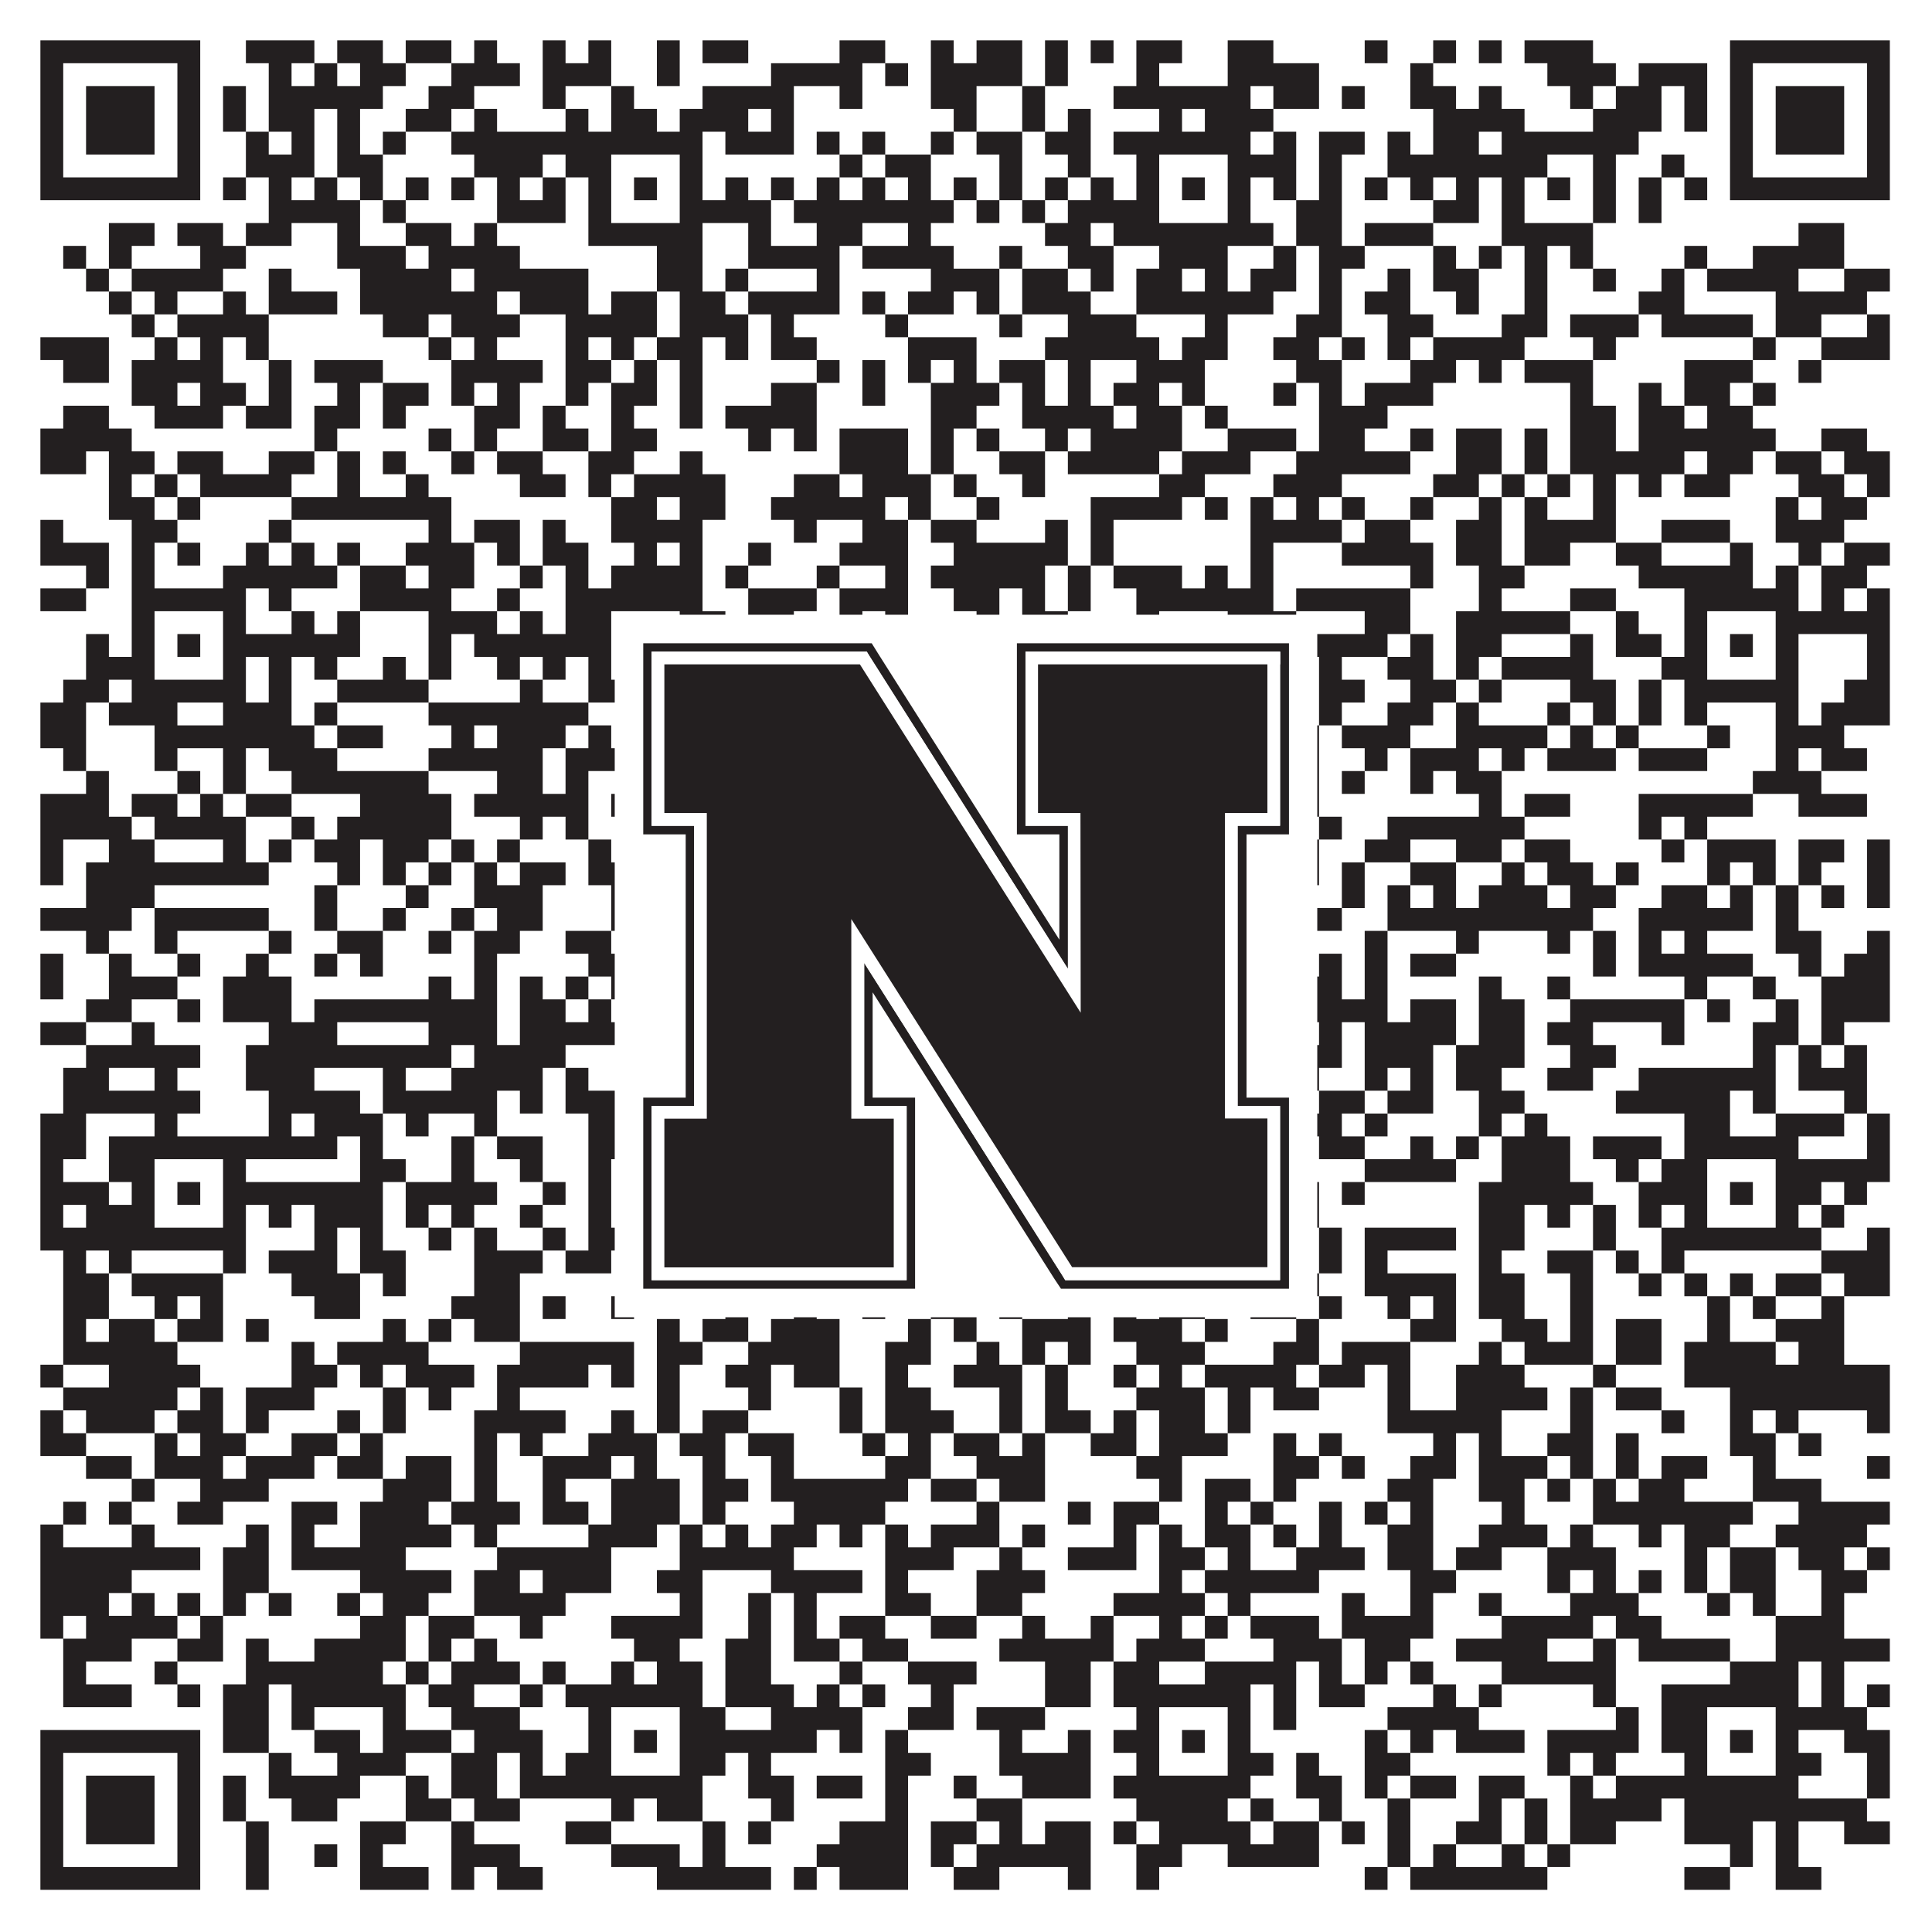 <?xml version="1.0"?>
<svg xmlns="http://www.w3.org/2000/svg" xmlns:xlink="http://www.w3.org/1999/xlink" version="1.1" width="1100px" height="1100px" viewBox="0 0 1100 1100"><rect x="0" y="0" width="1100" height="1100" fill="#ffffff" fill-opacity="1"/><path fill="#231f20" fill-opacity="1" d="M23,23L114,23L114,36L23,36ZM140,23L179,23L179,36L140,36ZM192,23L218,23L218,36L192,36ZM231,23L257,23L257,36L231,36ZM270,23L283,23L283,36L270,36ZM309,23L322,23L322,36L309,36ZM335,23L348,23L348,36L335,36ZM374,23L387,23L387,36L374,36ZM400,23L426,23L426,36L400,36ZM478,23L504,23L504,36L478,36ZM530,23L543,23L543,36L530,36ZM556,23L582,23L582,36L556,36ZM595,23L608,23L608,36L595,36ZM621,23L634,23L634,36L621,36ZM647,23L673,23L673,36L647,36ZM699,23L725,23L725,36L699,36ZM777,23L790,23L790,36L777,36ZM816,23L829,23L829,36L816,36ZM842,23L855,23L855,36L842,36ZM868,23L907,23L907,36L868,36ZM985,23L1076,23L1076,36L985,36ZM23,36L36,36L36,49L23,49ZM101,36L114,36L114,49L101,49ZM153,36L166,36L166,49L153,49ZM179,36L192,36L192,49L179,49ZM205,36L231,36L231,49L205,49ZM257,36L296,36L296,49L257,49ZM309,36L348,36L348,49L309,49ZM374,36L387,36L387,49L374,49ZM439,36L491,36L491,49L439,49ZM504,36L517,36L517,49L504,49ZM530,36L582,36L582,49L530,49ZM595,36L608,36L608,49L595,49ZM647,36L660,36L660,49L647,49ZM699,36L751,36L751,49L699,49ZM803,36L816,36L816,49L803,49ZM881,36L920,36L920,49L881,49ZM933,36L972,36L972,49L933,49ZM985,36L998,36L998,49L985,49ZM1063,36L1076,36L1076,49L1063,49ZM23,49L36,49L36,62L23,62ZM49,49L88,49L88,62L49,62ZM101,49L114,49L114,62L101,62ZM127,49L140,49L140,62L127,62ZM153,49L218,49L218,62L153,62ZM244,49L270,49L270,62L244,62ZM309,49L322,49L322,62L309,62ZM348,49L361,49L361,62L348,62ZM400,49L452,49L452,62L400,62ZM478,49L491,49L491,62L478,62ZM530,49L556,49L556,62L530,62ZM582,49L595,49L595,62L582,62ZM634,49L712,49L712,62L634,62ZM725,49L751,49L751,62L725,62ZM764,49L777,49L777,62L764,62ZM803,49L829,49L829,62L803,62ZM842,49L855,49L855,62L842,62ZM894,49L907,49L907,62L894,62ZM920,49L946,49L946,62L920,62ZM959,49L972,49L972,62L959,62ZM985,49L998,49L998,62L985,62ZM1011,49L1050,49L1050,62L1011,62ZM1063,49L1076,49L1076,62L1063,62ZM23,62L36,62L36,75L23,75ZM49,62L88,62L88,75L49,75ZM101,62L114,62L114,75L101,75ZM127,62L140,62L140,75L127,75ZM153,62L179,62L179,75L153,75ZM192,62L205,62L205,75L192,75ZM231,62L257,62L257,75L231,75ZM270,62L283,62L283,75L270,75ZM322,62L335,62L335,75L322,75ZM348,62L374,62L374,75L348,75ZM387,62L426,62L426,75L387,75ZM439,62L452,62L452,75L439,75ZM543,62L556,62L556,75L543,75ZM582,62L595,62L595,75L582,75ZM608,62L621,62L621,75L608,75ZM660,62L673,62L673,75L660,75ZM686,62L725,62L725,75L686,75ZM816,62L868,62L868,75L816,75ZM907,62L946,62L946,75L907,75ZM959,62L972,62L972,75L959,75ZM985,62L998,62L998,75L985,75ZM1011,62L1050,62L1050,75L1011,75ZM1063,62L1076,62L1076,75L1063,75ZM23,75L36,75L36,88L23,88ZM49,75L88,75L88,88L49,88ZM101,75L114,75L114,88L101,88ZM140,75L153,75L153,88L140,88ZM166,75L179,75L179,88L166,88ZM192,75L205,75L205,88L192,88ZM218,75L231,75L231,88L218,88ZM257,75L400,75L400,88L257,88ZM413,75L452,75L452,88L413,88ZM465,75L478,75L478,88L465,88ZM491,75L504,75L504,88L491,88ZM530,75L543,75L543,88L530,88ZM556,75L582,75L582,88L556,88ZM595,75L621,75L621,88L595,88ZM634,75L712,75L712,88L634,88ZM725,75L738,75L738,88L725,88ZM751,75L777,75L777,88L751,88ZM790,75L803,75L803,88L790,88ZM816,75L842,75L842,88L816,88ZM855,75L933,75L933,88L855,88ZM985,75L998,75L998,88L985,88ZM1011,75L1050,75L1050,88L1011,88ZM1063,75L1076,75L1076,88L1063,88ZM23,88L36,88L36,101L23,101ZM101,88L114,88L114,101L101,101ZM140,88L179,88L179,101L140,101ZM192,88L218,88L218,101L192,101ZM270,88L309,88L309,101L270,101ZM322,88L348,88L348,101L322,101ZM387,88L400,88L400,101L387,101ZM478,88L491,88L491,101L478,101ZM504,88L530,88L530,101L504,101ZM569,88L582,88L582,101L569,101ZM608,88L621,88L621,101L608,101ZM647,88L660,88L660,101L647,101ZM699,88L738,88L738,101L699,101ZM751,88L764,88L764,101L751,101ZM790,88L881,88L881,101L790,101ZM907,88L920,88L920,101L907,101ZM946,88L959,88L959,101L946,101ZM985,88L998,88L998,101L985,101ZM1063,88L1076,88L1076,101L1063,101ZM23,101L114,101L114,114L23,114ZM127,101L140,101L140,114L127,114ZM153,101L166,101L166,114L153,114ZM179,101L192,101L192,114L179,114ZM205,101L218,101L218,114L205,114ZM231,101L244,101L244,114L231,114ZM257,101L270,101L270,114L257,114ZM283,101L296,101L296,114L283,114ZM309,101L322,101L322,114L309,114ZM335,101L348,101L348,114L335,114ZM361,101L374,101L374,114L361,114ZM387,101L400,101L400,114L387,114ZM413,101L426,101L426,114L413,114ZM439,101L452,101L452,114L439,114ZM465,101L478,101L478,114L465,114ZM491,101L504,101L504,114L491,114ZM517,101L530,101L530,114L517,114ZM543,101L556,101L556,114L543,114ZM569,101L582,101L582,114L569,114ZM595,101L608,101L608,114L595,114ZM621,101L634,101L634,114L621,114ZM647,101L660,101L660,114L647,114ZM673,101L686,101L686,114L673,114ZM699,101L712,101L712,114L699,114ZM725,101L738,101L738,114L725,114ZM751,101L764,101L764,114L751,114ZM777,101L790,101L790,114L777,114ZM803,101L816,101L816,114L803,114ZM829,101L842,101L842,114L829,114ZM855,101L868,101L868,114L855,114ZM881,101L894,101L894,114L881,114ZM907,101L920,101L920,114L907,114ZM933,101L946,101L946,114L933,114ZM959,101L972,101L972,114L959,114ZM985,101L1076,101L1076,114L985,114ZM153,114L205,114L205,127L153,127ZM218,114L231,114L231,127L218,127ZM283,114L322,114L322,127L283,127ZM335,114L348,114L348,127L335,127ZM387,114L439,114L439,127L387,127ZM452,114L543,114L543,127L452,127ZM556,114L569,114L569,127L556,127ZM582,114L595,114L595,127L582,127ZM608,114L660,114L660,127L608,127ZM699,114L712,114L712,127L699,127ZM738,114L764,114L764,127L738,127ZM816,114L842,114L842,127L816,127ZM855,114L868,114L868,127L855,127ZM907,114L920,114L920,127L907,127ZM933,114L946,114L946,127L933,127ZM62,127L88,127L88,140L62,140ZM101,127L127,127L127,140L101,140ZM140,127L166,127L166,140L140,140ZM192,127L205,127L205,140L192,140ZM231,127L257,127L257,140L231,140ZM270,127L283,127L283,140L270,140ZM335,127L400,127L400,140L335,140ZM426,127L439,127L439,140L426,140ZM465,127L491,127L491,140L465,140ZM517,127L530,127L530,140L517,140ZM595,127L621,127L621,140L595,140ZM634,127L725,127L725,140L634,140ZM738,127L764,127L764,140L738,140ZM777,127L816,127L816,140L777,140ZM855,127L907,127L907,140L855,140ZM1024,127L1050,127L1050,140L1024,140ZM36,140L49,140L49,153L36,153ZM62,140L75,140L75,153L62,153ZM114,140L140,140L140,153L114,153ZM192,140L231,140L231,153L192,153ZM244,140L296,140L296,153L244,153ZM374,140L400,140L400,153L374,153ZM426,140L478,140L478,153L426,153ZM491,140L543,140L543,153L491,153ZM569,140L582,140L582,153L569,153ZM608,140L634,140L634,153L608,153ZM660,140L699,140L699,153L660,153ZM725,140L738,140L738,153L725,153ZM751,140L777,140L777,153L751,153ZM816,140L829,140L829,153L816,153ZM842,140L855,140L855,153L842,153ZM868,140L881,140L881,153L868,153ZM894,140L907,140L907,153L894,153ZM959,140L972,140L972,153L959,153ZM998,140L1050,140L1050,153L998,153ZM49,153L62,153L62,166L49,166ZM75,153L127,153L127,166L75,166ZM153,153L166,153L166,166L153,166ZM205,153L257,153L257,166L205,166ZM270,153L335,153L335,166L270,166ZM374,153L400,153L400,166L374,166ZM413,153L426,153L426,166L413,166ZM465,153L478,153L478,166L465,166ZM530,153L569,153L569,166L530,166ZM582,153L608,153L608,166L582,166ZM621,153L634,153L634,166L621,166ZM647,153L673,153L673,166L647,166ZM686,153L699,153L699,166L686,166ZM712,153L738,153L738,166L712,166ZM751,153L764,153L764,166L751,166ZM790,153L803,153L803,166L790,166ZM816,153L842,153L842,166L816,166ZM868,153L881,153L881,166L868,166ZM907,153L920,153L920,166L907,166ZM946,153L959,153L959,166L946,166ZM972,153L1024,153L1024,166L972,166ZM1050,153L1076,153L1076,166L1050,166ZM62,166L75,166L75,179L62,179ZM88,166L101,166L101,179L88,179ZM127,166L140,166L140,179L127,179ZM153,166L192,166L192,179L153,179ZM205,166L283,166L283,179L205,179ZM296,166L335,166L335,179L296,179ZM348,166L374,166L374,179L348,179ZM387,166L413,166L413,179L387,179ZM426,166L478,166L478,179L426,179ZM491,166L504,166L504,179L491,179ZM517,166L543,166L543,179L517,179ZM556,166L569,166L569,179L556,179ZM582,166L621,166L621,179L582,179ZM647,166L725,166L725,179L647,179ZM751,166L764,166L764,179L751,179ZM777,166L803,166L803,179L777,179ZM829,166L842,166L842,179L829,179ZM868,166L881,166L881,179L868,179ZM933,166L959,166L959,179L933,179ZM1011,166L1063,166L1063,179L1011,179ZM75,179L88,179L88,192L75,192ZM101,179L153,179L153,192L101,192ZM218,179L244,179L244,192L218,192ZM257,179L296,179L296,192L257,192ZM322,179L374,179L374,192L322,192ZM387,179L426,179L426,192L387,192ZM439,179L452,179L452,192L439,192ZM504,179L517,179L517,192L504,192ZM569,179L582,179L582,192L569,192ZM608,179L647,179L647,192L608,192ZM686,179L699,179L699,192L686,192ZM738,179L764,179L764,192L738,192ZM790,179L816,179L816,192L790,192ZM855,179L881,179L881,192L855,192ZM894,179L933,179L933,192L894,192ZM946,179L998,179L998,192L946,192ZM1011,179L1037,179L1037,192L1011,192ZM1063,179L1076,179L1076,192L1063,192ZM23,192L62,192L62,205L23,205ZM88,192L101,192L101,205L88,205ZM114,192L127,192L127,205L114,205ZM140,192L153,192L153,205L140,205ZM244,192L257,192L257,205L244,205ZM270,192L283,192L283,205L270,205ZM322,192L335,192L335,205L322,205ZM348,192L361,192L361,205L348,205ZM374,192L400,192L400,205L374,205ZM413,192L426,192L426,205L413,205ZM439,192L465,192L465,205L439,205ZM517,192L556,192L556,205L517,205ZM595,192L660,192L660,205L595,205ZM673,192L699,192L699,205L673,205ZM725,192L751,192L751,205L725,205ZM764,192L777,192L777,205L764,205ZM790,192L803,192L803,205L790,205ZM816,192L868,192L868,205L816,205ZM907,192L920,192L920,205L907,205ZM998,192L1011,192L1011,205L998,205ZM1037,192L1076,192L1076,205L1037,205ZM36,205L62,205L62,218L36,218ZM75,205L127,205L127,218L75,218ZM153,205L166,205L166,218L153,218ZM179,205L218,205L218,218L179,218ZM257,205L309,205L309,218L257,218ZM322,205L348,205L348,218L322,218ZM361,205L374,205L374,218L361,218ZM387,205L400,205L400,218L387,218ZM465,205L478,205L478,218L465,218ZM491,205L504,205L504,218L491,218ZM517,205L530,205L530,218L517,218ZM543,205L556,205L556,218L543,218ZM569,205L595,205L595,218L569,218ZM608,205L621,205L621,218L608,218ZM647,205L686,205L686,218L647,218ZM738,205L764,205L764,218L738,218ZM803,205L829,205L829,218L803,218ZM842,205L855,205L855,218L842,218ZM868,205L907,205L907,218L868,218ZM959,205L998,205L998,218L959,218ZM1024,205L1037,205L1037,218L1024,218ZM75,218L101,218L101,231L75,231ZM114,218L140,218L140,231L114,231ZM153,218L166,218L166,231L153,231ZM192,218L205,218L205,231L192,231ZM218,218L244,218L244,231L218,231ZM257,218L270,218L270,231L257,231ZM283,218L296,218L296,231L283,231ZM322,218L335,218L335,231L322,231ZM348,218L374,218L374,231L348,231ZM387,218L400,218L400,231L387,231ZM439,218L465,218L465,231L439,231ZM491,218L504,218L504,231L491,231ZM530,218L569,218L569,231L530,231ZM582,218L595,218L595,231L582,231ZM608,218L621,218L621,231L608,231ZM634,218L660,218L660,231L634,231ZM673,218L686,218L686,231L673,231ZM725,218L738,218L738,231L725,231ZM751,218L764,218L764,231L751,231ZM777,218L816,218L816,231L777,231ZM894,218L907,218L907,231L894,231ZM933,218L946,218L946,231L933,231ZM959,218L985,218L985,231L959,231ZM998,218L1011,218L1011,231L998,231ZM36,231L62,231L62,244L36,244ZM88,231L127,231L127,244L88,244ZM140,231L166,231L166,244L140,244ZM179,231L205,231L205,244L179,244ZM218,231L231,231L231,244L218,244ZM270,231L296,231L296,244L270,244ZM309,231L322,231L322,244L309,244ZM348,231L361,231L361,244L348,244ZM387,231L400,231L400,244L387,244ZM413,231L465,231L465,244L413,244ZM530,231L556,231L556,244L530,244ZM582,231L634,231L634,244L582,244ZM647,231L673,231L673,244L647,244ZM686,231L699,231L699,244L686,244ZM751,231L790,231L790,244L751,244ZM894,231L920,231L920,244L894,244ZM933,231L959,231L959,244L933,244ZM972,231L998,231L998,244L972,244ZM23,244L75,244L75,257L23,257ZM179,244L192,244L192,257L179,257ZM244,244L257,244L257,257L244,257ZM270,244L283,244L283,257L270,257ZM309,244L335,244L335,257L309,257ZM348,244L374,244L374,257L348,257ZM426,244L439,244L439,257L426,257ZM452,244L465,244L465,257L452,257ZM478,244L517,244L517,257L478,257ZM530,244L543,244L543,257L530,257ZM556,244L569,244L569,257L556,257ZM595,244L608,244L608,257L595,257ZM621,244L673,244L673,257L621,257ZM699,244L738,244L738,257L699,257ZM751,244L777,244L777,257L751,257ZM803,244L816,244L816,257L803,257ZM829,244L855,244L855,257L829,257ZM868,244L881,244L881,257L868,257ZM894,244L920,244L920,257L894,257ZM933,244L1011,244L1011,257L933,257ZM1037,244L1063,244L1063,257L1037,257ZM23,257L49,257L49,270L23,270ZM62,257L88,257L88,270L62,270ZM101,257L127,257L127,270L101,270ZM153,257L179,257L179,270L153,270ZM192,257L205,257L205,270L192,270ZM218,257L231,257L231,270L218,270ZM257,257L270,257L270,270L257,270ZM283,257L309,257L309,270L283,270ZM335,257L361,257L361,270L335,270ZM387,257L400,257L400,270L387,270ZM478,257L517,257L517,270L478,270ZM530,257L543,257L543,270L530,270ZM569,257L595,257L595,270L569,270ZM608,257L660,257L660,270L608,270ZM673,257L712,257L712,270L673,270ZM738,257L803,257L803,270L738,270ZM829,257L855,257L855,270L829,270ZM868,257L881,257L881,270L868,270ZM894,257L959,257L959,270L894,270ZM972,257L998,257L998,270L972,270ZM1011,257L1037,257L1037,270L1011,270ZM1050,257L1076,257L1076,270L1050,270ZM62,270L75,270L75,283L62,283ZM88,270L101,270L101,283L88,283ZM114,270L166,270L166,283L114,283ZM192,270L205,270L205,283L192,283ZM231,270L244,270L244,283L231,283ZM296,270L322,270L322,283L296,283ZM335,270L348,270L348,283L335,283ZM361,270L413,270L413,283L361,283ZM452,270L478,270L478,283L452,283ZM491,270L530,270L530,283L491,283ZM543,270L556,270L556,283L543,283ZM582,270L595,270L595,283L582,283ZM660,270L686,270L686,283L660,283ZM725,270L764,270L764,283L725,283ZM816,270L842,270L842,283L816,283ZM855,270L868,270L868,283L855,283ZM881,270L894,270L894,283L881,283ZM907,270L920,270L920,283L907,283ZM933,270L946,270L946,283L933,283ZM959,270L985,270L985,283L959,283ZM1024,270L1050,270L1050,283L1024,283ZM1063,270L1076,270L1076,283L1063,283ZM62,283L88,283L88,296L62,296ZM101,283L114,283L114,296L101,296ZM166,283L257,283L257,296L166,296ZM348,283L374,283L374,296L348,296ZM387,283L413,283L413,296L387,296ZM439,283L504,283L504,296L439,296ZM517,283L530,283L530,296L517,296ZM556,283L569,283L569,296L556,296ZM621,283L673,283L673,296L621,296ZM686,283L699,283L699,296L686,296ZM712,283L725,283L725,296L712,296ZM738,283L751,283L751,296L738,296ZM764,283L777,283L777,296L764,296ZM803,283L816,283L816,296L803,296ZM842,283L855,283L855,296L842,296ZM868,283L881,283L881,296L868,296ZM907,283L920,283L920,296L907,296ZM1011,283L1024,283L1024,296L1011,296ZM1037,283L1063,283L1063,296L1037,296ZM23,296L36,296L36,309L23,309ZM75,296L101,296L101,309L75,309ZM153,296L166,296L166,309L153,309ZM244,296L257,296L257,309L244,309ZM270,296L296,296L296,309L270,309ZM309,296L322,296L322,309L309,309ZM348,296L400,296L400,309L348,309ZM452,296L465,296L465,309L452,309ZM491,296L517,296L517,309L491,309ZM530,296L556,296L556,309L530,309ZM595,296L608,296L608,309L595,309ZM621,296L634,296L634,309L621,309ZM712,296L764,296L764,309L712,309ZM777,296L803,296L803,309L777,309ZM829,296L855,296L855,309L829,309ZM868,296L920,296L920,309L868,309ZM946,296L985,296L985,309L946,309ZM1011,296L1050,296L1050,309L1011,309ZM23,309L62,309L62,322L23,322ZM75,309L88,309L88,322L75,322ZM101,309L114,309L114,322L101,322ZM140,309L153,309L153,322L140,322ZM166,309L179,309L179,322L166,322ZM192,309L205,309L205,322L192,322ZM231,309L270,309L270,322L231,322ZM283,309L296,309L296,322L283,322ZM309,309L335,309L335,322L309,322ZM361,309L374,309L374,322L361,322ZM387,309L400,309L400,322L387,322ZM426,309L439,309L439,322L426,322ZM478,309L517,309L517,322L478,322ZM543,309L608,309L608,322L543,322ZM621,309L634,309L634,322L621,322ZM712,309L725,309L725,322L712,322ZM764,309L816,309L816,322L764,322ZM829,309L855,309L855,322L829,322ZM868,309L894,309L894,322L868,322ZM920,309L946,309L946,322L920,322ZM985,309L998,309L998,322L985,322ZM1024,309L1037,309L1037,322L1024,322ZM1050,309L1076,309L1076,322L1050,322ZM49,322L62,322L62,335L49,335ZM75,322L88,322L88,335L75,335ZM127,322L192,322L192,335L127,335ZM205,322L231,322L231,335L205,335ZM244,322L270,322L270,335L244,335ZM296,322L309,322L309,335L296,335ZM322,322L335,322L335,335L322,335ZM348,322L400,322L400,335L348,335ZM413,322L426,322L426,335L413,335ZM465,322L478,322L478,335L465,335ZM504,322L517,322L517,335L504,335ZM530,322L595,322L595,335L530,335ZM608,322L621,322L621,335L608,335ZM634,322L673,322L673,335L634,335ZM686,322L699,322L699,335L686,335ZM712,322L725,322L725,335L712,335ZM803,322L816,322L816,335L803,335ZM842,322L868,322L868,335L842,335ZM933,322L998,322L998,335L933,335ZM1011,322L1024,322L1024,335L1011,335ZM1037,322L1063,322L1063,335L1037,335ZM23,335L49,335L49,348L23,348ZM75,335L140,335L140,348L75,348ZM153,335L166,335L166,348L153,348ZM205,335L257,335L257,348L205,348ZM283,335L296,335L296,348L283,348ZM322,335L400,335L400,348L322,348ZM426,335L465,335L465,348L426,348ZM478,335L517,335L517,348L478,348ZM543,335L569,335L569,348L543,348ZM582,335L595,335L595,348L582,348ZM608,335L621,335L621,348L608,348ZM647,335L725,335L725,348L647,348ZM738,335L803,335L803,348L738,348ZM842,335L855,335L855,348L842,348ZM894,335L920,335L920,348L894,348ZM959,335L1024,335L1024,348L959,348ZM1037,335L1050,335L1050,348L1037,348ZM1063,335L1076,335L1076,348L1063,348ZM75,348L88,348L88,361L75,361ZM127,348L140,348L140,361L127,361ZM166,348L179,348L179,361L166,361ZM192,348L205,348L205,361L192,361ZM244,348L283,348L283,361L244,361ZM296,348L309,348L309,361L296,361ZM322,348L348,348L348,361L322,361ZM387,348L413,348L413,361L387,361ZM426,348L452,348L452,361L426,361ZM478,348L491,348L491,361L478,361ZM504,348L517,348L517,361L504,361ZM556,348L569,348L569,361L556,361ZM582,348L608,348L608,361L582,361ZM647,348L660,348L660,361L647,361ZM699,348L738,348L738,361L699,361ZM777,348L803,348L803,361L777,361ZM829,348L894,348L894,361L829,361ZM920,348L933,348L933,361L920,361ZM959,348L972,348L972,361L959,361ZM1011,348L1076,348L1076,361L1011,361ZM49,361L62,361L62,374L49,374ZM75,361L88,361L88,374L75,374ZM101,361L114,361L114,374L101,374ZM127,361L205,361L205,374L127,374ZM244,361L257,361L257,374L244,374ZM270,361L348,361L348,374L270,374ZM361,361L374,361L374,374L361,374ZM387,361L413,361L413,374L387,374ZM426,361L439,361L439,374L426,374ZM491,361L504,361L504,374L491,374ZM530,361L543,361L543,374L530,374ZM556,361L569,361L569,374L556,374ZM647,361L660,361L660,374L647,374ZM673,361L686,361L686,374L673,374ZM699,361L712,361L712,374L699,374ZM738,361L790,361L790,374L738,374ZM803,361L816,361L816,374L803,374ZM829,361L855,361L855,374L829,374ZM894,361L907,361L907,374L894,374ZM920,361L946,361L946,374L920,374ZM959,361L972,361L972,374L959,374ZM985,361L998,361L998,374L985,374ZM1011,361L1024,361L1024,374L1011,374ZM1063,361L1076,361L1076,374L1063,374ZM49,374L88,374L88,387L49,387ZM127,374L140,374L140,387L127,387ZM153,374L166,374L166,387L153,387ZM179,374L192,374L192,387L179,387ZM218,374L231,374L231,387L218,387ZM244,374L257,374L257,387L244,387ZM283,374L296,374L296,387L283,387ZM309,374L322,374L322,387L309,387ZM335,374L348,374L348,387L335,387ZM387,374L413,374L413,387L387,387ZM504,374L517,374L517,387L504,387ZM530,374L543,374L543,387L530,387ZM569,374L582,374L582,387L569,387ZM647,374L660,374L660,387L647,387ZM699,374L712,374L712,387L699,387ZM751,374L764,374L764,387L751,387ZM790,374L816,374L816,387L790,387ZM829,374L842,374L842,387L829,387ZM855,374L907,374L907,387L855,387ZM946,374L972,374L972,387L946,387ZM1011,374L1024,374L1024,387L1011,387ZM1063,374L1076,374L1076,387L1063,387ZM36,387L62,387L62,400L36,400ZM75,387L140,387L140,400L75,400ZM153,387L166,387L166,400L153,400ZM192,387L244,387L244,400L192,400ZM296,387L309,387L309,400L296,400ZM335,387L400,387L400,400L335,400ZM413,387L426,387L426,400L413,400ZM452,387L517,387L517,400L452,400ZM543,387L582,387L582,400L543,400ZM647,387L712,387L712,400L647,400ZM751,387L777,387L777,400L751,400ZM803,387L829,387L829,400L803,400ZM842,387L855,387L855,400L842,400ZM894,387L920,387L920,400L894,400ZM933,387L946,387L946,400L933,400ZM959,387L1024,387L1024,400L959,400ZM1050,387L1076,387L1076,400L1050,400ZM23,400L49,400L49,413L23,413ZM62,400L101,400L101,413L62,413ZM127,400L166,400L166,413L127,413ZM179,400L192,400L192,413L179,413ZM244,400L335,400L335,413L244,413ZM361,400L374,400L374,413L361,413ZM413,400L426,400L426,413L413,413ZM439,400L452,400L452,413L439,413ZM530,400L556,400L556,413L530,413ZM595,400L608,400L608,413L595,413ZM621,400L634,400L634,413L621,413ZM673,400L738,400L738,413L673,413ZM751,400L764,400L764,413L751,413ZM790,400L816,400L816,413L790,413ZM829,400L842,400L842,413L829,413ZM881,400L894,400L894,413L881,413ZM907,400L920,400L920,413L907,413ZM933,400L946,400L946,413L933,413ZM959,400L972,400L972,413L959,413ZM1011,400L1024,400L1024,413L1011,413ZM1037,400L1076,400L1076,413L1037,413ZM23,413L49,413L49,426L23,426ZM88,413L179,413L179,426L88,426ZM192,413L218,413L218,426L192,426ZM257,413L270,413L270,426L257,426ZM283,413L322,413L322,426L283,426ZM335,413L348,413L348,426L335,426ZM361,413L374,413L374,426L361,426ZM387,413L478,413L478,426L387,426ZM504,413L530,413L530,426L504,426ZM543,413L608,413L608,426L543,426ZM621,413L634,413L634,426L621,426ZM647,413L660,413L660,426L647,426ZM673,413L712,413L712,426L673,426ZM725,413L751,413L751,426L725,426ZM764,413L803,413L803,426L764,426ZM829,413L881,413L881,426L829,426ZM894,413L907,413L907,426L894,426ZM920,413L933,413L933,426L920,426ZM972,413L985,413L985,426L972,426ZM1011,413L1050,413L1050,426L1011,426ZM36,426L49,426L49,439L36,439ZM88,426L101,426L101,439L88,439ZM127,426L140,426L140,439L127,439ZM153,426L192,426L192,439L153,439ZM244,426L309,426L309,439L244,439ZM322,426L361,426L361,439L322,439ZM400,426L452,426L452,439L400,439ZM478,426L491,426L491,439L478,439ZM504,426L517,426L517,439L504,439ZM530,426L569,426L569,439L530,439ZM595,426L608,426L608,439L595,439ZM660,426L686,426L686,439L660,439ZM699,426L712,426L712,439L699,439ZM738,426L751,426L751,439L738,439ZM777,426L790,426L790,439L777,439ZM803,426L842,426L842,439L803,439ZM855,426L868,426L868,439L855,439ZM881,426L920,426L920,439L881,439ZM933,426L972,426L972,439L933,439ZM1011,426L1024,426L1024,439L1011,439ZM1037,426L1063,426L1063,439L1037,439ZM49,439L62,439L62,452L49,452ZM101,439L114,439L114,452L101,452ZM127,439L140,439L140,452L127,452ZM166,439L244,439L244,452L166,452ZM283,439L309,439L309,452L283,452ZM322,439L335,439L335,452L322,452ZM413,439L426,439L426,452L413,452ZM452,439L478,439L478,452L452,452ZM491,439L517,439L517,452L491,452ZM556,439L569,439L569,452L556,452ZM595,439L608,439L608,452L595,452ZM621,439L634,439L634,452L621,452ZM738,439L751,439L751,452L738,452ZM764,439L777,439L777,452L764,452ZM803,439L816,439L816,452L803,452ZM829,439L855,439L855,452L829,452ZM998,439L1037,439L1037,452L998,452ZM23,452L62,452L62,465L23,465ZM75,452L101,452L101,465L75,465ZM114,452L127,452L127,465L114,465ZM140,452L166,452L166,465L140,465ZM205,452L257,452L257,465L205,465ZM270,452L335,452L335,465L270,465ZM348,452L361,452L361,465L348,465ZM439,452L452,452L452,465L439,465ZM478,452L504,452L504,465L478,465ZM517,452L530,452L530,465L517,465ZM543,452L608,452L608,465L543,465ZM621,452L634,452L634,465L621,465ZM647,452L660,452L660,465L647,465ZM686,452L712,452L712,465L686,465ZM738,452L751,452L751,465L738,465ZM842,452L855,452L855,465L842,465ZM868,452L894,452L894,465L868,465ZM933,452L998,452L998,465L933,465ZM1024,452L1063,452L1063,465L1024,465ZM23,465L75,465L75,478L23,478ZM88,465L140,465L140,478L88,478ZM166,465L179,465L179,478L166,478ZM192,465L257,465L257,478L192,478ZM296,465L309,465L309,478L296,478ZM322,465L335,465L335,478L322,478ZM374,465L387,465L387,478L374,478ZM439,465L517,465L517,478L439,478ZM543,465L556,465L556,478L543,478ZM569,465L595,465L595,478L569,478ZM608,465L634,465L634,478L608,478ZM673,465L712,465L712,478L673,478ZM751,465L764,465L764,478L751,478ZM790,465L868,465L868,478L790,478ZM933,465L946,465L946,478L933,478ZM959,465L972,465L972,478L959,478ZM23,478L36,478L36,491L23,491ZM62,478L88,478L88,491L62,491ZM127,478L140,478L140,491L127,491ZM153,478L166,478L166,491L153,491ZM179,478L205,478L205,491L179,491ZM218,478L244,478L244,491L218,491ZM257,478L270,478L270,491L257,491ZM283,478L296,478L296,491L283,491ZM335,478L348,478L348,491L335,491ZM361,478L387,478L387,491L361,491ZM400,478L413,478L413,491L400,491ZM426,478L439,478L439,491L426,491ZM478,478L517,478L517,491L478,491ZM621,478L647,478L647,491L621,491ZM699,478L725,478L725,491L699,491ZM738,478L751,478L751,491L738,491ZM777,478L803,478L803,491L777,491ZM829,478L855,478L855,491L829,491ZM868,478L894,478L894,491L868,491ZM946,478L959,478L959,491L946,491ZM972,478L1011,478L1011,491L972,491ZM1024,478L1050,478L1050,491L1024,491ZM1063,478L1076,478L1076,491L1063,491ZM23,491L36,491L36,504L23,504ZM49,491L153,491L153,504L49,504ZM192,491L205,491L205,504L192,504ZM218,491L231,491L231,504L218,504ZM244,491L257,491L257,504L244,504ZM270,491L283,491L283,504L270,504ZM296,491L322,491L322,504L296,504ZM335,491L374,491L374,504L335,504ZM400,491L439,491L439,504L400,504ZM452,491L478,491L478,504L452,504ZM543,491L569,491L569,504L543,504ZM582,491L608,491L608,504L582,504ZM621,491L634,491L634,504L621,504ZM660,491L686,491L686,504L660,504ZM699,491L725,491L725,504L699,504ZM738,491L751,491L751,504L738,504ZM764,491L777,491L777,504L764,504ZM803,491L829,491L829,504L803,504ZM855,491L868,491L868,504L855,504ZM881,491L907,491L907,504L881,504ZM920,491L933,491L933,504L920,504ZM972,491L985,491L985,504L972,504ZM998,491L1011,491L1011,504L998,504ZM1024,491L1037,491L1037,504L1024,504ZM1063,491L1076,491L1076,504L1063,504ZM49,504L88,504L88,517L49,517ZM179,504L192,504L192,517L179,517ZM231,504L244,504L244,517L231,517ZM270,504L309,504L309,517L270,517ZM348,504L361,504L361,517L348,517ZM400,504L426,504L426,517L400,517ZM439,504L452,504L452,517L439,517ZM530,504L556,504L556,517L530,517ZM569,504L647,504L647,517L569,517ZM673,504L712,504L712,517L673,517ZM725,504L738,504L738,517L725,517ZM764,504L777,504L777,517L764,517ZM790,504L803,504L803,517L790,517ZM816,504L829,504L829,517L816,517ZM842,504L881,504L881,517L842,517ZM894,504L920,504L920,517L894,517ZM946,504L972,504L972,517L946,517ZM985,504L998,504L998,517L985,517ZM1011,504L1024,504L1024,517L1011,517ZM1037,504L1050,504L1050,517L1037,517ZM1063,504L1076,504L1076,517L1063,517ZM23,517L75,517L75,530L23,530ZM88,517L153,517L153,530L88,530ZM179,517L192,517L192,530L179,530ZM218,517L231,517L231,530L218,530ZM257,517L270,517L270,530L257,530ZM283,517L309,517L309,530L283,530ZM348,517L361,517L361,530L348,530ZM374,517L400,517L400,530L374,530ZM413,517L465,517L465,530L413,530ZM478,517L517,517L517,530L478,530ZM556,517L582,517L582,530L556,530ZM608,517L647,517L647,530L608,530ZM712,517L764,517L764,530L712,530ZM790,517L907,517L907,530L790,530ZM933,517L998,517L998,530L933,530ZM1011,517L1024,517L1024,530L1011,530ZM49,530L62,530L62,543L49,543ZM88,530L101,530L101,543L88,543ZM153,530L166,530L166,543L153,543ZM192,530L218,530L218,543L192,543ZM244,530L257,530L257,543L244,543ZM270,530L296,530L296,543L270,543ZM322,530L348,530L348,543L322,543ZM361,530L413,530L413,543L361,543ZM478,530L517,530L517,543L478,543ZM556,530L621,530L621,543L556,543ZM673,530L712,530L712,543L673,543ZM725,530L738,530L738,543L725,543ZM777,530L790,530L790,543L777,543ZM829,530L842,530L842,543L829,543ZM881,530L894,530L894,543L881,543ZM907,530L920,530L920,543L907,543ZM933,530L946,530L946,543L933,543ZM959,530L972,530L972,543L959,543ZM1011,530L1037,530L1037,543L1011,543ZM1063,530L1076,530L1076,543L1063,543ZM23,543L36,543L36,556L23,556ZM62,543L75,543L75,556L62,556ZM101,543L114,543L114,556L101,556ZM140,543L153,543L153,556L140,556ZM179,543L192,543L192,556L179,556ZM205,543L218,543L218,556L205,556ZM270,543L283,543L283,556L270,556ZM335,543L374,543L374,556L335,556ZM387,543L413,543L413,556L387,556ZM426,543L452,543L452,556L426,556ZM465,543L569,543L569,556L465,556ZM621,543L660,543L660,556L621,556ZM673,543L686,543L686,556L673,556ZM725,543L738,543L738,556L725,556ZM751,543L764,543L764,556L751,556ZM777,543L790,543L790,556L777,556ZM803,543L829,543L829,556L803,556ZM907,543L920,543L920,556L907,556ZM933,543L998,543L998,556L933,556ZM1024,543L1037,543L1037,556L1024,556ZM1050,543L1076,543L1076,556L1050,556ZM23,556L36,556L36,569L23,569ZM62,556L101,556L101,569L62,569ZM127,556L166,556L166,569L127,569ZM244,556L257,556L257,569L244,569ZM270,556L283,556L283,569L270,569ZM296,556L309,556L309,569L296,569ZM322,556L335,556L335,569L322,569ZM348,556L361,556L361,569L348,569ZM374,556L426,556L426,569L374,569ZM478,556L504,556L504,569L478,569ZM517,556L582,556L582,569L517,569ZM608,556L621,556L621,569L608,569ZM660,556L673,556L673,569L660,569ZM699,556L712,556L712,569L699,569ZM738,556L764,556L764,569L738,569ZM777,556L790,556L790,569L777,569ZM842,556L855,556L855,569L842,569ZM881,556L894,556L894,569L881,569ZM959,556L972,556L972,569L959,569ZM998,556L1011,556L1011,569L998,569ZM1037,556L1076,556L1076,569L1037,569ZM49,569L75,569L75,582L49,582ZM101,569L114,569L114,582L101,582ZM127,569L166,569L166,582L127,582ZM179,569L283,569L283,582L179,582ZM296,569L322,569L322,582L296,582ZM335,569L348,569L348,582L335,582ZM361,569L374,569L374,582L361,582ZM387,569L413,569L413,582L387,582ZM426,569L439,569L439,582L426,582ZM452,569L465,569L465,582L452,582ZM478,569L491,569L491,582L478,582ZM517,569L530,569L530,582L517,582ZM608,569L647,569L647,582L608,582ZM660,569L699,569L699,582L660,582ZM725,569L790,569L790,582L725,582ZM803,569L829,569L829,582L803,582ZM842,569L868,569L868,582L842,582ZM894,569L959,569L959,582L894,582ZM972,569L985,569L985,582L972,582ZM1011,569L1024,569L1024,582L1011,582ZM1037,569L1076,569L1076,582L1037,582ZM23,582L49,582L49,595L23,595ZM75,582L88,582L88,595L75,595ZM153,582L192,582L192,595L153,595ZM244,582L283,582L283,595L244,595ZM296,582L361,582L361,595L296,595ZM400,582L452,582L452,595L400,595ZM465,582L478,582L478,595L465,595ZM504,582L530,582L530,595L504,595ZM582,582L608,582L608,595L582,595ZM621,582L673,582L673,595L621,595ZM686,582L699,582L699,595L686,595ZM712,582L738,582L738,595L712,595ZM751,582L764,582L764,595L751,595ZM777,582L829,582L829,595L777,595ZM842,582L868,582L868,595L842,595ZM881,582L907,582L907,595L881,595ZM946,582L959,582L959,595L946,595ZM998,582L1024,582L1024,595L998,595ZM1037,582L1050,582L1050,595L1037,595ZM49,595L114,595L114,608L49,608ZM140,595L257,595L257,608L140,608ZM270,595L322,595L322,608L270,608ZM361,595L400,595L400,608L361,608ZM413,595L426,595L426,608L413,608ZM478,595L504,595L504,608L478,608ZM582,595L595,595L595,608L582,608ZM621,595L647,595L647,608L621,608ZM660,595L673,595L673,608L660,608ZM699,595L725,595L725,608L699,608ZM738,595L764,595L764,608L738,608ZM777,595L816,595L816,608L777,608ZM829,595L868,595L868,608L829,608ZM894,595L920,595L920,608L894,608ZM998,595L1011,595L1011,608L998,608ZM1024,595L1037,595L1037,608L1024,608ZM1050,595L1063,595L1063,608L1050,608ZM36,608L62,608L62,621L36,621ZM88,608L101,608L101,621L88,621ZM140,608L179,608L179,621L140,621ZM218,608L231,608L231,621L218,621ZM257,608L309,608L309,621L257,621ZM322,608L335,608L335,621L322,621ZM361,608L400,608L400,621L361,621ZM413,608L426,608L426,621L413,621ZM439,608L465,608L465,621L439,621ZM517,608L530,608L530,621L517,621ZM569,608L608,608L608,621L569,621ZM647,608L660,608L660,621L647,621ZM673,608L686,608L686,621L673,621ZM712,608L751,608L751,621L712,621ZM777,608L790,608L790,621L777,621ZM803,608L816,608L816,621L803,621ZM829,608L855,608L855,621L829,621ZM881,608L907,608L907,621L881,621ZM933,608L1011,608L1011,621L933,621ZM1024,608L1063,608L1063,621L1024,621ZM36,621L114,621L114,634L36,634ZM153,621L205,621L205,634L153,634ZM218,621L283,621L283,634L218,634ZM296,621L309,621L309,634L296,634ZM322,621L374,621L374,634L322,634ZM413,621L465,621L465,634L413,634ZM478,621L543,621L543,634L478,634ZM556,621L582,621L582,634L556,634ZM595,621L608,621L608,634L595,634ZM621,621L647,621L647,634L621,634ZM673,621L725,621L725,634L673,634ZM751,621L777,621L777,634L751,634ZM790,621L816,621L816,634L790,634ZM842,621L868,621L868,634L842,634ZM920,621L985,621L985,634L920,634ZM998,621L1011,621L1011,634L998,634ZM1050,621L1063,621L1063,634L1050,634ZM23,634L49,634L49,647L23,647ZM88,634L101,634L101,647L88,647ZM153,634L166,634L166,647L153,647ZM179,634L218,634L218,647L179,647ZM231,634L244,634L244,647L231,647ZM270,634L283,634L283,647L270,647ZM335,634L361,634L361,647L335,647ZM400,634L426,634L426,647L400,647ZM439,634L465,634L465,647L439,647ZM504,634L543,634L543,647L504,647ZM569,634L582,634L582,647L569,647ZM621,634L634,634L634,647L621,647ZM647,634L660,634L660,647L647,647ZM686,634L712,634L712,647L686,647ZM725,634L764,634L764,647L725,647ZM777,634L790,634L790,647L777,647ZM842,634L855,634L855,647L842,647ZM868,634L881,634L881,647L868,647ZM959,634L985,634L985,647L959,647ZM1011,634L1050,634L1050,647L1011,647ZM1063,634L1076,634L1076,647L1063,647ZM23,647L49,647L49,660L23,660ZM62,647L192,647L192,660L62,660ZM205,647L218,647L218,660L205,660ZM257,647L270,647L270,660L257,660ZM283,647L309,647L309,660L283,660ZM335,647L400,647L400,660L335,660ZM413,647L439,647L439,660L413,660ZM452,647L465,647L465,660L452,660ZM491,647L504,647L504,660L491,660ZM517,647L582,647L582,660L517,660ZM595,647L608,647L608,660L595,660ZM634,647L712,647L712,660L634,660ZM751,647L777,647L777,660L751,660ZM803,647L816,647L816,660L803,660ZM829,647L842,647L842,660L829,660ZM855,647L894,647L894,660L855,660ZM907,647L946,647L946,660L907,660ZM959,647L1024,647L1024,660L959,660ZM1063,647L1076,647L1076,660L1063,660ZM23,660L36,660L36,673L23,673ZM62,660L88,660L88,673L62,673ZM127,660L140,660L140,673L127,673ZM205,660L231,660L231,673L205,673ZM257,660L270,660L270,673L257,673ZM296,660L309,660L309,673L296,673ZM335,660L348,660L348,673L335,673ZM387,660L413,660L413,673L387,673ZM452,660L465,660L465,673L452,673ZM478,660L491,660L491,673L478,673ZM504,660L517,660L517,673L504,673ZM543,660L556,660L556,673L543,673ZM569,660L582,660L582,673L569,673ZM595,660L608,660L608,673L595,673ZM621,660L660,660L660,673L621,673ZM699,660L738,660L738,673L699,673ZM777,660L829,660L829,673L777,673ZM855,660L894,660L894,673L855,673ZM920,660L933,660L933,673L920,673ZM946,660L972,660L972,673L946,673ZM1011,660L1076,660L1076,673L1011,673ZM23,673L62,673L62,686L23,686ZM75,673L88,673L88,686L75,686ZM101,673L114,673L114,686L101,686ZM127,673L218,673L218,686L127,686ZM231,673L283,673L283,686L231,686ZM309,673L322,673L322,686L309,686ZM335,673L348,673L348,686L335,686ZM361,673L374,673L374,686L361,686ZM387,673L400,673L400,686L387,686ZM426,673L452,673L452,686L426,686ZM478,673L491,673L491,686L478,686ZM530,673L543,673L543,686L530,686ZM556,673L569,673L569,686L556,686ZM582,673L595,673L595,686L582,686ZM608,673L660,673L660,686L608,686ZM673,673L686,673L686,686L673,686ZM699,673L712,673L712,686L699,686ZM738,673L751,673L751,686L738,686ZM764,673L777,673L777,686L764,686ZM842,673L907,673L907,686L842,686ZM933,673L972,673L972,686L933,686ZM985,673L998,673L998,686L985,686ZM1011,673L1037,673L1037,686L1011,686ZM1050,673L1063,673L1063,686L1050,686ZM23,686L36,686L36,699L23,699ZM49,686L88,686L88,699L49,699ZM127,686L140,686L140,699L127,699ZM153,686L166,686L166,699L153,699ZM179,686L218,686L218,699L179,699ZM231,686L244,686L244,699L231,699ZM257,686L270,686L270,699L257,699ZM296,686L309,686L309,699L296,699ZM335,686L348,686L348,699L335,699ZM387,686L426,686L426,699L387,699ZM439,686L452,686L452,699L439,699ZM465,686L530,686L530,699L465,699ZM556,686L608,686L608,699L556,699ZM621,686L634,686L634,699L621,699ZM647,686L660,686L660,699L647,699ZM699,686L751,686L751,699L699,699ZM842,686L868,686L868,699L842,699ZM881,686L894,686L894,699L881,699ZM907,686L920,686L920,699L907,699ZM933,686L946,686L946,699L933,699ZM959,686L972,686L972,699L959,699ZM1011,686L1024,686L1024,699L1011,699ZM1037,686L1050,686L1050,699L1037,699ZM23,699L140,699L140,712L23,712ZM179,699L192,699L192,712L179,712ZM205,699L218,699L218,712L205,712ZM244,699L257,699L257,712L244,712ZM270,699L283,699L283,712L270,712ZM309,699L322,699L322,712L309,712ZM335,699L400,699L400,712L335,712ZM439,699L465,699L465,712L439,712ZM647,699L738,699L738,712L647,712ZM751,699L764,699L764,712L751,712ZM777,699L829,699L829,712L777,712ZM842,699L868,699L868,712L842,712ZM907,699L920,699L920,712L907,712ZM946,699L1037,699L1037,712L946,712ZM1063,699L1076,699L1076,712L1063,712ZM36,712L49,712L49,725L36,725ZM62,712L75,712L75,725L62,725ZM127,712L140,712L140,725L127,725ZM153,712L192,712L192,725L153,725ZM205,712L231,712L231,725L205,725ZM270,712L309,712L309,725L270,725ZM322,712L348,712L348,725L322,725ZM361,712L374,712L374,725L361,725ZM413,712L439,712L439,725L413,725ZM491,712L517,712L517,725L491,725ZM530,712L543,712L543,725L530,725ZM556,712L569,712L569,725L556,725ZM595,712L608,712L608,725L595,725ZM621,712L660,712L660,725L621,725ZM673,712L699,712L699,725L673,725ZM725,712L738,712L738,725L725,725ZM751,712L764,712L764,725L751,725ZM777,712L790,712L790,725L777,725ZM842,712L855,712L855,725L842,725ZM881,712L907,712L907,725L881,725ZM920,712L933,712L933,725L920,725ZM946,712L959,712L959,725L946,725ZM1037,712L1076,712L1076,725L1037,725ZM36,725L62,725L62,738L36,738ZM75,725L127,725L127,738L75,738ZM166,725L205,725L205,738L166,738ZM218,725L231,725L231,738L218,738ZM270,725L296,725L296,738L270,738ZM374,725L439,725L439,738L374,738ZM465,725L478,725L478,738L465,738ZM543,725L556,725L556,738L543,738ZM569,725L582,725L582,738L569,738ZM621,725L634,725L634,738L621,738ZM647,725L660,725L660,738L647,738ZM673,725L751,725L751,738L673,738ZM777,725L829,725L829,738L777,738ZM842,725L868,725L868,738L842,738ZM894,725L907,725L907,738L894,738ZM933,725L946,725L946,738L933,738ZM959,725L972,725L972,738L959,738ZM985,725L998,725L998,738L985,738ZM1011,725L1037,725L1037,738L1011,738ZM1050,725L1076,725L1076,738L1050,738ZM36,738L62,738L62,751L36,751ZM88,738L101,738L101,751L88,751ZM114,738L127,738L127,751L114,751ZM179,738L205,738L205,751L179,751ZM257,738L296,738L296,751L257,751ZM309,738L322,738L322,751L309,751ZM348,738L361,738L361,751L348,751ZM413,738L426,738L426,751L413,751ZM452,738L465,738L465,751L452,751ZM491,738L504,738L504,751L491,751ZM530,738L556,738L556,751L530,751ZM569,738L582,738L582,751L569,751ZM608,738L621,738L621,751L608,751ZM634,738L647,738L647,751L634,751ZM660,738L686,738L686,751L660,751ZM712,738L738,738L738,751L712,751ZM751,738L764,738L764,751L751,751ZM790,738L803,738L803,751L790,751ZM816,738L829,738L829,751L816,751ZM842,738L868,738L868,751L842,751ZM894,738L907,738L907,751L894,751ZM972,738L985,738L985,751L972,751ZM998,738L1011,738L1011,751L998,751ZM1037,738L1050,738L1050,751L1037,751ZM36,751L49,751L49,764L36,764ZM62,751L88,751L88,764L62,764ZM101,751L127,751L127,764L101,764ZM140,751L153,751L153,764L140,764ZM218,751L231,751L231,764L218,764ZM244,751L257,751L257,764L244,764ZM270,751L296,751L296,764L270,764ZM374,751L387,751L387,764L374,764ZM400,751L426,751L426,764L400,764ZM439,751L478,751L478,764L439,764ZM517,751L530,751L530,764L517,764ZM543,751L556,751L556,764L543,764ZM582,751L621,751L621,764L582,764ZM634,751L673,751L673,764L634,764ZM686,751L699,751L699,764L686,764ZM738,751L751,751L751,764L738,764ZM803,751L829,751L829,764L803,764ZM855,751L881,751L881,764L855,764ZM894,751L907,751L907,764L894,764ZM920,751L946,751L946,764L920,764ZM972,751L985,751L985,764L972,764ZM1011,751L1050,751L1050,764L1011,764ZM36,764L101,764L101,777L36,777ZM166,764L179,764L179,777L166,777ZM192,764L244,764L244,777L192,777ZM296,764L361,764L361,777L296,777ZM374,764L400,764L400,777L374,777ZM426,764L478,764L478,777L426,777ZM504,764L530,764L530,777L504,777ZM556,764L569,764L569,777L556,777ZM582,764L595,764L595,777L582,777ZM608,764L621,764L621,777L608,777ZM647,764L686,764L686,777L647,777ZM725,764L751,764L751,777L725,777ZM764,764L803,764L803,777L764,777ZM842,764L855,764L855,777L842,777ZM868,764L907,764L907,777L868,777ZM920,764L946,764L946,777L920,777ZM959,764L1011,764L1011,777L959,777ZM1024,764L1050,764L1050,777L1024,777ZM23,777L36,777L36,790L23,790ZM62,777L114,777L114,790L62,790ZM166,777L192,777L192,790L166,790ZM205,777L218,777L218,790L205,790ZM231,777L270,777L270,790L231,790ZM283,777L335,777L335,790L283,790ZM348,777L361,777L361,790L348,790ZM374,777L387,777L387,790L374,790ZM413,777L439,777L439,790L413,790ZM452,777L478,777L478,790L452,790ZM504,777L517,777L517,790L504,790ZM543,777L582,777L582,790L543,790ZM595,777L608,777L608,790L595,790ZM634,777L647,777L647,790L634,790ZM660,777L673,777L673,790L660,790ZM686,777L738,777L738,790L686,790ZM751,777L777,777L777,790L751,790ZM790,777L803,777L803,790L790,790ZM829,777L868,777L868,790L829,790ZM907,777L920,777L920,790L907,790ZM959,777L1076,777L1076,790L959,790ZM36,790L101,790L101,803L36,803ZM114,790L127,790L127,803L114,803ZM140,790L179,790L179,803L140,803ZM218,790L231,790L231,803L218,803ZM244,790L257,790L257,803L244,803ZM283,790L296,790L296,803L283,803ZM374,790L387,790L387,803L374,803ZM426,790L439,790L439,803L426,803ZM478,790L491,790L491,803L478,803ZM504,790L530,790L530,803L504,803ZM569,790L582,790L582,803L569,803ZM595,790L608,790L608,803L595,803ZM647,790L686,790L686,803L647,803ZM699,790L712,790L712,803L699,803ZM725,790L751,790L751,803L725,803ZM790,790L803,790L803,803L790,803ZM829,790L881,790L881,803L829,803ZM894,790L907,790L907,803L894,803ZM920,790L946,790L946,803L920,803ZM985,790L1076,790L1076,803L985,803ZM23,803L36,803L36,816L23,816ZM49,803L88,803L88,816L49,816ZM101,803L127,803L127,816L101,816ZM140,803L153,803L153,816L140,816ZM192,803L205,803L205,816L192,816ZM218,803L231,803L231,816L218,816ZM270,803L322,803L322,816L270,816ZM348,803L361,803L361,816L348,816ZM374,803L387,803L387,816L374,816ZM400,803L426,803L426,816L400,816ZM478,803L491,803L491,816L478,816ZM504,803L543,803L543,816L504,816ZM569,803L582,803L582,816L569,816ZM595,803L621,803L621,816L595,816ZM634,803L647,803L647,816L634,816ZM660,803L686,803L686,816L660,816ZM699,803L712,803L712,816L699,816ZM790,803L855,803L855,816L790,816ZM894,803L907,803L907,816L894,816ZM946,803L959,803L959,816L946,816ZM985,803L998,803L998,816L985,816ZM1011,803L1024,803L1024,816L1011,816ZM1063,803L1076,803L1076,816L1063,816ZM23,816L49,816L49,829L23,829ZM88,816L101,816L101,829L88,829ZM114,816L140,816L140,829L114,829ZM166,816L192,816L192,829L166,829ZM205,816L218,816L218,829L205,829ZM270,816L283,816L283,829L270,829ZM296,816L309,816L309,829L296,829ZM335,816L374,816L374,829L335,829ZM387,816L413,816L413,829L387,829ZM426,816L452,816L452,829L426,829ZM491,816L504,816L504,829L491,829ZM517,816L530,816L530,829L517,829ZM543,816L569,816L569,829L543,829ZM582,816L595,816L595,829L582,829ZM621,816L647,816L647,829L621,829ZM660,816L699,816L699,829L660,829ZM725,816L738,816L738,829L725,829ZM751,816L764,816L764,829L751,829ZM816,816L829,816L829,829L816,829ZM842,816L855,816L855,829L842,829ZM881,816L907,816L907,829L881,829ZM920,816L933,816L933,829L920,829ZM985,816L1011,816L1011,829L985,829ZM1024,816L1037,816L1037,829L1024,829ZM49,829L75,829L75,842L49,842ZM88,829L127,829L127,842L88,842ZM140,829L179,829L179,842L140,842ZM192,829L218,829L218,842L192,842ZM231,829L257,829L257,842L231,842ZM270,829L283,829L283,842L270,842ZM309,829L348,829L348,842L309,842ZM361,829L374,829L374,842L361,842ZM400,829L413,829L413,842L400,842ZM439,829L452,829L452,842L439,842ZM504,829L530,829L530,842L504,842ZM556,829L595,829L595,842L556,842ZM647,829L673,829L673,842L647,842ZM725,829L751,829L751,842L725,842ZM764,829L777,829L777,842L764,842ZM803,829L829,829L829,842L803,842ZM842,829L881,829L881,842L842,842ZM894,829L907,829L907,842L894,842ZM920,829L933,829L933,842L920,842ZM946,829L972,829L972,842L946,842ZM998,829L1011,829L1011,842L998,842ZM1063,829L1076,829L1076,842L1063,842ZM75,842L88,842L88,855L75,855ZM114,842L153,842L153,855L114,855ZM218,842L257,842L257,855L218,855ZM270,842L283,842L283,855L270,855ZM309,842L322,842L322,855L309,855ZM348,842L387,842L387,855L348,855ZM400,842L426,842L426,855L400,855ZM439,842L517,842L517,855L439,855ZM530,842L556,842L556,855L530,855ZM569,842L595,842L595,855L569,855ZM660,842L673,842L673,855L660,855ZM686,842L712,842L712,855L686,855ZM725,842L738,842L738,855L725,855ZM790,842L816,842L816,855L790,855ZM842,842L868,842L868,855L842,855ZM881,842L894,842L894,855L881,855ZM907,842L920,842L920,855L907,855ZM933,842L959,842L959,855L933,855ZM998,842L1037,842L1037,855L998,855ZM36,855L49,855L49,868L36,868ZM62,855L75,855L75,868L62,868ZM101,855L127,855L127,868L101,868ZM166,855L192,855L192,868L166,868ZM205,855L244,855L244,868L205,868ZM257,855L296,855L296,868L257,868ZM309,855L335,855L335,868L309,868ZM348,855L387,855L387,868L348,868ZM400,855L413,855L413,868L400,868ZM452,855L504,855L504,868L452,868ZM556,855L569,855L569,868L556,868ZM608,855L621,855L621,868L608,868ZM634,855L660,855L660,868L634,868ZM686,855L699,855L699,868L686,868ZM712,855L725,855L725,868L712,868ZM751,855L764,855L764,868L751,868ZM777,855L790,855L790,868L777,868ZM803,855L816,855L816,868L803,868ZM855,855L868,855L868,868L855,868ZM907,855L998,855L998,868L907,868ZM1024,855L1076,855L1076,868L1024,868ZM23,868L36,868L36,881L23,881ZM75,868L88,868L88,881L75,881ZM140,868L153,868L153,881L140,881ZM166,868L179,868L179,881L166,881ZM205,868L257,868L257,881L205,881ZM270,868L283,868L283,881L270,881ZM335,868L374,868L374,881L335,881ZM387,868L400,868L400,881L387,881ZM413,868L426,868L426,881L413,881ZM439,868L465,868L465,881L439,881ZM478,868L491,868L491,881L478,881ZM504,868L517,868L517,881L504,881ZM530,868L569,868L569,881L530,881ZM582,868L595,868L595,881L582,881ZM634,868L647,868L647,881L634,881ZM660,868L673,868L673,881L660,881ZM686,868L712,868L712,881L686,881ZM725,868L738,868L738,881L725,881ZM751,868L764,868L764,881L751,881ZM790,868L816,868L816,881L790,881ZM842,868L881,868L881,881L842,881ZM894,868L907,868L907,881L894,881ZM933,868L946,868L946,881L933,881ZM959,868L985,868L985,881L959,881ZM1011,868L1063,868L1063,881L1011,881ZM23,881L114,881L114,894L23,894ZM127,881L153,881L153,894L127,894ZM166,881L231,881L231,894L166,894ZM283,881L348,881L348,894L283,894ZM387,881L452,881L452,894L387,894ZM504,881L543,881L543,894L504,894ZM569,881L582,881L582,894L569,894ZM608,881L647,881L647,894L608,894ZM660,881L686,881L686,894L660,894ZM699,881L712,881L712,894L699,894ZM738,881L777,881L777,894L738,894ZM790,881L816,881L816,894L790,894ZM829,881L855,881L855,894L829,894ZM881,881L920,881L920,894L881,894ZM959,881L972,881L972,894L959,894ZM985,881L1011,881L1011,894L985,894ZM1024,881L1050,881L1050,894L1024,894ZM1063,881L1076,881L1076,894L1063,894ZM23,894L75,894L75,907L23,907ZM127,894L153,894L153,907L127,907ZM205,894L257,894L257,907L205,907ZM270,894L296,894L296,907L270,907ZM309,894L348,894L348,907L309,907ZM374,894L400,894L400,907L374,907ZM439,894L491,894L491,907L439,907ZM504,894L517,894L517,907L504,907ZM556,894L595,894L595,907L556,907ZM660,894L673,894L673,907L660,907ZM686,894L751,894L751,907L686,907ZM803,894L829,894L829,907L803,907ZM881,894L894,894L894,907L881,907ZM907,894L920,894L920,907L907,907ZM933,894L946,894L946,907L933,907ZM959,894L972,894L972,907L959,907ZM985,894L1011,894L1011,907L985,907ZM1037,894L1063,894L1063,907L1037,907ZM23,907L62,907L62,920L23,920ZM75,907L88,907L88,920L75,920ZM101,907L114,907L114,920L101,920ZM127,907L140,907L140,920L127,920ZM153,907L166,907L166,920L153,920ZM192,907L205,907L205,920L192,920ZM218,907L244,907L244,920L218,920ZM270,907L322,907L322,920L270,920ZM387,907L400,907L400,920L387,920ZM426,907L439,907L439,920L426,920ZM452,907L465,907L465,920L452,920ZM504,907L530,907L530,920L504,920ZM556,907L582,907L582,920L556,920ZM634,907L686,907L686,920L634,920ZM699,907L712,907L712,920L699,920ZM764,907L777,907L777,920L764,920ZM803,907L816,907L816,920L803,920ZM842,907L855,907L855,920L842,920ZM894,907L933,907L933,920L894,920ZM972,907L985,907L985,920L972,920ZM998,907L1011,907L1011,920L998,920ZM1037,907L1050,907L1050,920L1037,920ZM23,920L36,920L36,933L23,933ZM49,920L101,920L101,933L49,933ZM114,920L127,920L127,933L114,933ZM205,920L231,920L231,933L205,933ZM244,920L270,920L270,933L244,933ZM296,920L309,920L309,933L296,933ZM348,920L400,920L400,933L348,933ZM426,920L439,920L439,933L426,933ZM452,920L465,920L465,933L452,933ZM478,920L504,920L504,933L478,933ZM530,920L556,920L556,933L530,933ZM582,920L595,920L595,933L582,933ZM621,920L634,920L634,933L621,933ZM660,920L673,920L673,933L660,933ZM686,920L699,920L699,933L686,933ZM712,920L751,920L751,933L712,933ZM764,920L816,920L816,933L764,933ZM855,920L907,920L907,933L855,933ZM920,920L946,920L946,933L920,933ZM1011,920L1050,920L1050,933L1011,933ZM36,933L75,933L75,946L36,946ZM101,933L127,933L127,946L101,946ZM140,933L153,933L153,946L140,946ZM179,933L231,933L231,946L179,946ZM244,933L257,933L257,946L244,946ZM270,933L283,933L283,946L270,946ZM361,933L387,933L387,946L361,946ZM413,933L439,933L439,946L413,946ZM452,933L478,933L478,946L452,946ZM491,933L517,933L517,946L491,946ZM569,933L634,933L634,946L569,946ZM647,933L686,933L686,946L647,946ZM725,933L764,933L764,946L725,946ZM777,933L803,933L803,946L777,946ZM829,933L881,933L881,946L829,946ZM907,933L920,933L920,946L907,946ZM933,933L985,933L985,946L933,946ZM1011,933L1076,933L1076,946L1011,946ZM36,946L49,946L49,959L36,959ZM88,946L101,946L101,959L88,959ZM140,946L218,946L218,959L140,959ZM231,946L244,946L244,959L231,959ZM257,946L296,946L296,959L257,959ZM309,946L322,946L322,959L309,959ZM348,946L361,946L361,959L348,959ZM374,946L400,946L400,959L374,959ZM413,946L439,946L439,959L413,959ZM478,946L491,946L491,959L478,959ZM517,946L556,946L556,959L517,959ZM595,946L621,946L621,959L595,959ZM634,946L660,946L660,959L634,959ZM686,946L738,946L738,959L686,959ZM751,946L764,946L764,959L751,959ZM777,946L790,946L790,959L777,959ZM803,946L816,946L816,959L803,959ZM855,946L920,946L920,959L855,959ZM985,946L1024,946L1024,959L985,959ZM1037,946L1050,946L1050,959L1037,959ZM36,959L75,959L75,972L36,972ZM101,959L114,959L114,972L101,972ZM127,959L153,959L153,972L127,972ZM166,959L231,959L231,972L166,972ZM244,959L270,959L270,972L244,972ZM296,959L309,959L309,972L296,972ZM322,959L400,959L400,972L322,972ZM413,959L452,959L452,972L413,972ZM465,959L478,959L478,972L465,972ZM491,959L504,959L504,972L491,972ZM530,959L543,959L543,972L530,972ZM595,959L621,959L621,972L595,972ZM634,959L712,959L712,972L634,972ZM725,959L738,959L738,972L725,972ZM751,959L777,959L777,972L751,972ZM816,959L829,959L829,972L816,972ZM842,959L855,959L855,972L842,972ZM907,959L920,959L920,972L907,972ZM946,959L1024,959L1024,972L946,972ZM1037,959L1050,959L1050,972L1037,972ZM1063,959L1076,959L1076,972L1063,972ZM127,972L153,972L153,985L127,985ZM166,972L179,972L179,985L166,985ZM218,972L231,972L231,985L218,985ZM257,972L296,972L296,985L257,985ZM335,972L348,972L348,985L335,985ZM387,972L413,972L413,985L387,985ZM439,972L491,972L491,985L439,985ZM517,972L543,972L543,985L517,985ZM556,972L595,972L595,985L556,985ZM647,972L660,972L660,985L647,985ZM699,972L712,972L712,985L699,985ZM725,972L738,972L738,985L725,985ZM790,972L842,972L842,985L790,985ZM920,972L933,972L933,985L920,985ZM946,972L972,972L972,985L946,985ZM1011,972L1063,972L1063,985L1011,985ZM23,985L114,985L114,998L23,998ZM127,985L153,985L153,998L127,998ZM179,985L205,985L205,998L179,998ZM218,985L257,985L257,998L218,998ZM270,985L309,985L309,998L270,998ZM335,985L348,985L348,998L335,998ZM361,985L374,985L374,998L361,998ZM387,985L465,985L465,998L387,998ZM478,985L491,985L491,998L478,998ZM504,985L517,985L517,998L504,998ZM569,985L582,985L582,998L569,998ZM608,985L621,985L621,998L608,998ZM634,985L660,985L660,998L634,998ZM673,985L686,985L686,998L673,998ZM699,985L712,985L712,998L699,998ZM777,985L790,985L790,998L777,998ZM803,985L816,985L816,998L803,998ZM829,985L868,985L868,998L829,998ZM881,985L933,985L933,998L881,998ZM946,985L972,985L972,998L946,998ZM985,985L998,985L998,998L985,998ZM1011,985L1024,985L1024,998L1011,998ZM1050,985L1076,985L1076,998L1050,998ZM23,998L36,998L36,1011L23,1011ZM101,998L114,998L114,1011L101,1011ZM153,998L166,998L166,1011L153,1011ZM192,998L231,998L231,1011L192,1011ZM257,998L283,998L283,1011L257,1011ZM296,998L309,998L309,1011L296,1011ZM322,998L348,998L348,1011L322,1011ZM387,998L413,998L413,1011L387,1011ZM426,998L439,998L439,1011L426,1011ZM504,998L530,998L530,1011L504,1011ZM569,998L621,998L621,1011L569,1011ZM647,998L660,998L660,1011L647,1011ZM699,998L725,998L725,1011L699,1011ZM738,998L751,998L751,1011L738,1011ZM777,998L803,998L803,1011L777,1011ZM881,998L894,998L894,1011L881,1011ZM907,998L920,998L920,1011L907,1011ZM959,998L972,998L972,1011L959,1011ZM1011,998L1037,998L1037,1011L1011,1011ZM1063,998L1076,998L1076,1011L1063,1011ZM23,1011L36,1011L36,1024L23,1024ZM49,1011L88,1011L88,1024L49,1024ZM101,1011L114,1011L114,1024L101,1024ZM127,1011L140,1011L140,1024L127,1024ZM153,1011L205,1011L205,1024L153,1024ZM231,1011L244,1011L244,1024L231,1024ZM257,1011L283,1011L283,1024L257,1024ZM296,1011L400,1011L400,1024L296,1024ZM426,1011L452,1011L452,1024L426,1024ZM465,1011L491,1011L491,1024L465,1024ZM504,1011L517,1011L517,1024L504,1024ZM543,1011L556,1011L556,1024L543,1024ZM582,1011L621,1011L621,1024L582,1024ZM634,1011L712,1011L712,1024L634,1024ZM738,1011L764,1011L764,1024L738,1024ZM777,1011L790,1011L790,1024L777,1024ZM803,1011L829,1011L829,1024L803,1024ZM842,1011L868,1011L868,1024L842,1024ZM894,1011L907,1011L907,1024L894,1024ZM920,1011L1024,1011L1024,1024L920,1024ZM1063,1011L1076,1011L1076,1024L1063,1024ZM23,1024L36,1024L36,1037L23,1037ZM49,1024L88,1024L88,1037L49,1037ZM101,1024L114,1024L114,1037L101,1037ZM127,1024L140,1024L140,1037L127,1037ZM166,1024L192,1024L192,1037L166,1037ZM231,1024L257,1024L257,1037L231,1037ZM270,1024L296,1024L296,1037L270,1037ZM348,1024L361,1024L361,1037L348,1037ZM374,1024L400,1024L400,1037L374,1037ZM439,1024L452,1024L452,1037L439,1037ZM504,1024L517,1024L517,1037L504,1037ZM556,1024L582,1024L582,1037L556,1037ZM647,1024L699,1024L699,1037L647,1037ZM712,1024L725,1024L725,1037L712,1037ZM751,1024L764,1024L764,1037L751,1037ZM790,1024L803,1024L803,1037L790,1037ZM842,1024L855,1024L855,1037L842,1037ZM868,1024L881,1024L881,1037L868,1037ZM894,1024L946,1024L946,1037L894,1037ZM959,1024L1063,1024L1063,1037L959,1037ZM23,1037L36,1037L36,1050L23,1050ZM49,1037L88,1037L88,1050L49,1050ZM101,1037L114,1037L114,1050L101,1050ZM140,1037L153,1037L153,1050L140,1050ZM205,1037L231,1037L231,1050L205,1050ZM257,1037L270,1037L270,1050L257,1050ZM322,1037L348,1037L348,1050L322,1050ZM400,1037L413,1037L413,1050L400,1050ZM426,1037L439,1037L439,1050L426,1050ZM478,1037L517,1037L517,1050L478,1050ZM530,1037L556,1037L556,1050L530,1050ZM569,1037L582,1037L582,1050L569,1050ZM595,1037L621,1037L621,1050L595,1050ZM634,1037L647,1037L647,1050L634,1050ZM660,1037L712,1037L712,1050L660,1050ZM725,1037L751,1037L751,1050L725,1050ZM764,1037L777,1037L777,1050L764,1050ZM790,1037L803,1037L803,1050L790,1050ZM829,1037L855,1037L855,1050L829,1050ZM868,1037L881,1037L881,1050L868,1050ZM894,1037L920,1037L920,1050L894,1050ZM959,1037L998,1037L998,1050L959,1050ZM1011,1037L1024,1037L1024,1050L1011,1050ZM1050,1037L1076,1037L1076,1050L1050,1050ZM23,1050L36,1050L36,1063L23,1063ZM101,1050L114,1050L114,1063L101,1063ZM140,1050L153,1050L153,1063L140,1063ZM179,1050L192,1050L192,1063L179,1063ZM205,1050L218,1050L218,1063L205,1063ZM257,1050L296,1050L296,1063L257,1063ZM348,1050L387,1050L387,1063L348,1063ZM400,1050L413,1050L413,1063L400,1063ZM465,1050L517,1050L517,1063L465,1063ZM530,1050L543,1050L543,1063L530,1063ZM556,1050L621,1050L621,1063L556,1063ZM647,1050L673,1050L673,1063L647,1063ZM699,1050L751,1050L751,1063L699,1063ZM790,1050L803,1050L803,1063L790,1063ZM816,1050L829,1050L829,1063L816,1063ZM855,1050L868,1050L868,1063L855,1063ZM881,1050L894,1050L894,1063L881,1063ZM985,1050L998,1050L998,1063L985,1063ZM1011,1050L1024,1050L1024,1063L1011,1063ZM23,1063L114,1063L114,1076L23,1076ZM140,1063L153,1063L153,1076L140,1076ZM205,1063L244,1063L244,1076L205,1076ZM257,1063L270,1063L270,1076L257,1076ZM283,1063L309,1063L309,1076L283,1076ZM374,1063L439,1063L439,1076L374,1076ZM452,1063L465,1063L465,1076L452,1076ZM478,1063L517,1063L517,1076L478,1076ZM543,1063L569,1063L569,1076L543,1076ZM608,1063L621,1063L621,1076L608,1076ZM647,1063L660,1063L660,1076L647,1076ZM777,1063L790,1063L790,1076L777,1076ZM803,1063L881,1063L881,1076L803,1076ZM959,1063L985,1063L985,1076L959,1076ZM1011,1063L1037,1063L1037,1076L1011,1076Z"/>
<svg x="350" y="350" width="400" height="400" version="1.1" xmlns="http://www.w3.org/2000/svg" xmlns:xlink="http://www.w3.org/1999/xlink"
	 viewBox="0 0 302.9 302.9" style="enable-background:new 0 0 302.9 302.9;" xml:space="preserve">
<style type="text/css">
	.st0{fill:#FFFFFF;}
	.st1{fill:#231F20;}
</style>
<g>
	<rect class="st0" width="302.9" height="302.9"/>
</g>
<g>
	<g>
		<path class="st1" d="M281.4,12.3h-108v82.4h18.3v45.4L113.4,16.5l-2.6-4.2H12.3v82.4h18.3v113.5H12.3v82.4h117.2v-82.4h-18.3
			v-45.4l78.4,123.6l2.8,4.2h98.3v-82.4h-18.3V94.7h18.3V12.3H281.4L281.4,12.3z M286.9,21.4V91h-18.3v120.8h18.3v75.1h-92.6
			l-1.6-2.6l-85.1-134.2v61.7h18.3v75.1H15.9v-75.1h18.3V91H15.9V15.9h92.7l1.7,2.6l85.1,134.2V91h-18.3V15.9h109.9V21.4L286.9,21.4
			z"/>
		<path class="st0" d="M281.4,15.9H177.1V91h18.3v61.7L110.2,18.5l-1.5-2.6H15.9V91h18.3v120.8H15.9v75.1h109.9v-75.1h-18.3v-61.7
			l85.1,134.2l1.6,2.6h92.6v-75.1h-18.3V91h18.3V15.9H281.4z M120.3,217.4L120.3,217.4v64.1H21.4v-64.1h18.3V85.5H21.4V21.4h84.2
			l95.2,150.1V85.5h-18.3V21.4h98.9v64.1h-18.3v131.8h18.3v64.1h-84.2L102,131.3v86.1C102,217.4,120.3,217.4,120.3,217.4z"/>
	</g>
	<path class="st1" d="M200.9,171.6L200.9,171.6L105.7,21.4H21.4v64.1h18.3v131.8H21.4v64.1h98.9v-64.1H102v-86.1l95.2,150.1h84.2
		v-64.1h-18.3V85.5h18.3V21.4h-98.9v64.1h18.3L200.9,171.6L200.9,171.6z"/>
</g>
</svg>
</svg>
